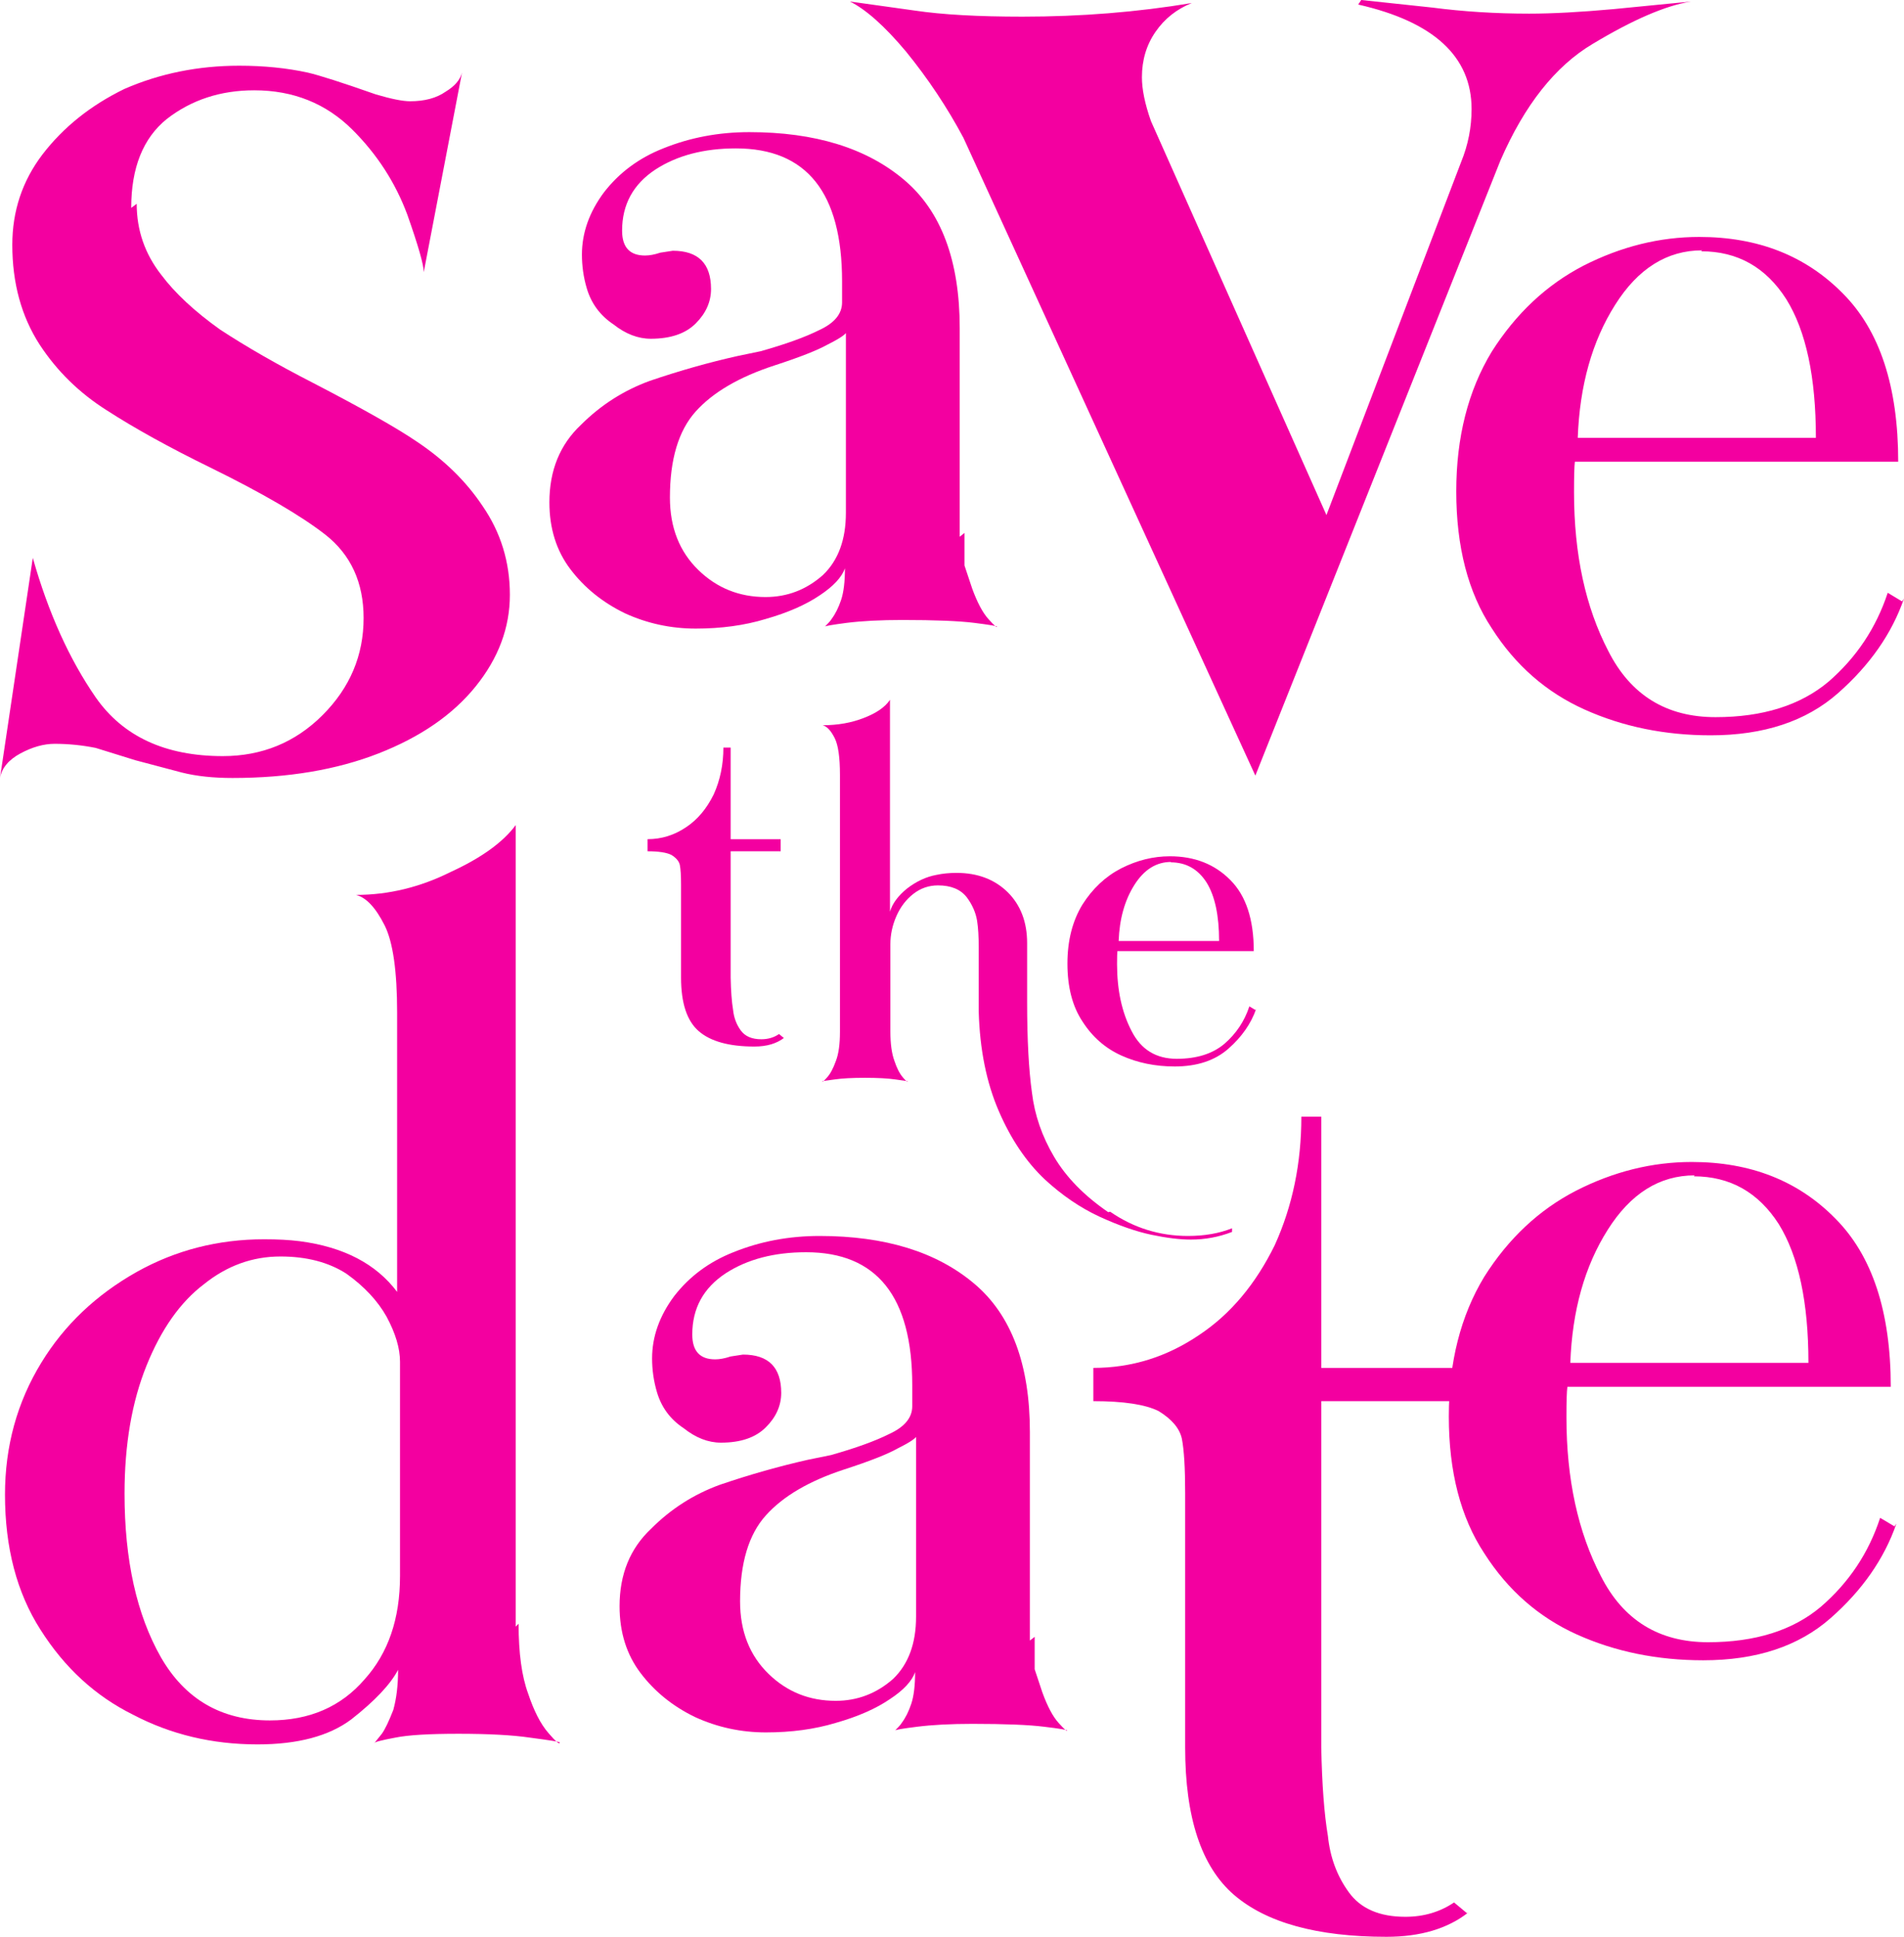 <?xml version="1.0" encoding="UTF-8" standalone="no"?><svg xmlns="http://www.w3.org/2000/svg" xmlns:xlink="http://www.w3.org/1999/xlink" fill="#000000" height="1404.4" preserveAspectRatio="xMidYMid meet" version="1.1" viewBox="-0.0 -0.0 1380.8 1404.4" width="1380.8" zoomAndPan="magnify">
 <defs>
  <clipPath id="clip1">
   <path d="m792 809h273v595.4h-273z"/>
  </clipPath>
  <clipPath id="clip2">
   <path d="m1056 171h324.8v363h-324.8z"/>
  </clipPath>
 </defs>
 <g id="surface1">
  <g id="change1_3"><path d="m280.38 954.8c-6.49-11.55-16.2-21.96-29.14-31.21-12.95-8.33-28.9-12.49-47.86-12.49-20.35 0-38.84 6.71-55.49 20.11-17.11 12.96-30.98 32.61-41.61 58.97-10.647 26.32-15.96 57.32-15.96 92.92 0 48.1 8.782 87.7 26.36 118.6 17.57 30.5 43.93 45.8 79.07 45.8 28.67 0 51.56-9.9 68.67-29.8 17.1-19 25.67-43.9 25.67-74.9v-155.4c0-9.71-3.25-20.57-9.71-32.6zm102.65 273.3c4.16 12.5 9.02 22 14.57 28.4 5.54 6.5 8.32 8.8 8.32 7 0-0.5-7.17-1.6-21.5-3.5-12.95-1.9-30.29-2.8-52.02-2.8-21.28 0-36.54 0.9-45.78 2.8-10.18 1.9-15.26 3.2-15.26 4.1l5.55-6.9c2.3-3.2 5.08-9 8.32-17.3 2.31-8.3 3.47-18 3.47-29.1-5.55 10.6-16.89 22.6-33.99 36-16.19 12.1-38.84 18.1-67.98 18.1-32.84 0-62.89-7.2-90.164-21.5-27.289-13.5-49.714-34-67.285-61.8-17.109-26.8-25.66-59.4-25.66-97.8 0-35.1 8.777-67 26.356-95.71 16.648-27.28 39.765-49.24 69.363-65.89 28.2-15.72 58.96-23.58 92.25-23.58 9.71 0 18.26 0.46 25.66 1.38 31.91 4.16 55.49 16.42 70.75 36.77v-202.54c0-30.06-3.01-51.09-9.01-63.12-6.48-12.94-13.42-20.34-20.81-22.2 23.58 0 46.47-5.55 68.67-16.64 22.19-10.17 37.91-21.51 47.17-33.99v581.22l2.07-2.1c0 21.3 2.31 38.2 6.94 50.7" fill="#f300a0"/></g>
  <g id="change1_4"><path d="m651.16 1050.2c-7.4 4.2-20.35 9.3-38.84 15.3-25.44 8.3-44.39 19.4-56.88 33.3-12.48 13.8-18.73 34.6-18.73 62.4 0 21.7 6.94 39.3 20.81 52.7 13.41 13 29.59 19.4 48.56 19.4 15.71 0 29.58-5.3 41.62-15.9 11.09-10.7 16.64-25.7 16.64-45.1v-131.1l0.7-0.7c0 1.9-4.63 5.1-13.88 9.7zm99.19 160.2s1.85 5.6 5.55 16.7c3.7 10.2 7.63 17.6 11.79 22.2s6.24 6.5 6.24 5.5c0-0.4-5.54-1.4-16.64-2.7-11.1-1.4-28.44-2.1-52.02-2.1-15.73 0-29.14 0.7-40.23 2.1-10.65 1.3-15.96 2.3-15.96 2.7 2.78-2.7 4.39-4.6 4.86-5.5 2.77-3.7 5.08-8.3 6.94-13.9 1.83-5.5 2.77-13.2 2.77-22.9-2.32 6.5-8.33 13-18.04 19.4-10.17 7-23.35 12.8-39.53 17.4-15.26 4.6-32.15 6.9-50.64 6.9-18.03 0-35.14-3.7-51.33-11.1-16.18-7.8-29.37-18.5-39.53-31.9-10.18-13.4-15.26-29.6-15.26-48.5 0-23.2 7.63-41.9 22.89-56.2 14.33-14.4 30.97-25 49.94-31.9 21.73-7.4 43-13.4 63.81-18.1l16.65-3.4c18.03-5.1 32.13-10.2 42.31-15.3 11.1-5.1 16.65-11.8 16.65-20.1v-15.3c0-64.24-25.67-96.38-77-96.38-23.12 0-42.54 5.09-58.26 15.25-16.19 10.65-24.27 25.44-24.27 44.4 0 12.03 5.54 18.03 16.64 18.03 3.23 0 6.94-0.69 11.1-2.08l9.02-1.39c18.49 0 27.74 9.26 27.74 27.77 0 9.2-3.71 17.6-11.1 24.9-7.4 7.5-18.27 11.2-32.6 11.2-9.25 0-18.27-3.5-27.05-10.5-9.71-6.4-16.19-15.2-19.42-26.3-2.32-7.9-3.47-15.97-3.47-24.29 0-15.72 5.31-30.75 15.96-45.09 11.09-14.33 25.42-24.97 43-31.9 19.42-7.86 40.23-11.8 62.43-11.8 47.62 0 85.07 11.57 112.36 34.69 26.81 22.66 40.23 58.5 40.23 107.49v151.2l3.47-2.7v23.5" fill="#f300a0"/></g>
  <g clip-path="url(#clip1)" id="change1_2">
   <path d="m1005.5 1404.4c-50.25 0-87.17-10.2-110.7-30.5-23.55-20.4-35.31-55.9-35.31-106.8v-184.5c0-18.2-0.8-31.3-2.4-39.4-1.61-7.4-7.23-14.1-16.86-20-9.62-4.8-25.41-7.2-47.34-7.2v-24.11c27.81 0 53.49-8.02 77.03-24.07 22.47-14.97 40.65-36.63 54.57-65 12.84-28.34 19.26-59.37 19.26-93.08h14.44v182.15h99.51v24.11h-99.51v251.1c0.53 26.8 2.13 48.2 4.82 64.2 1.6 15.6 6.68 29.2 15.24 40.9 8.55 11.8 22.15 17.7 40.95 17.7 13.3 0 25.1-3.5 35.3-10.4l9.6 8 0.8-0.8c-15 11.8-34.8 17.7-59.4 17.7" fill="#f300a0"/>
  </g>
  <g id="change1_5"><path d="m1165.9 891.81c-16.7 26.36-25.7 58.51-27.1 96.42h172.7c0-43.93-7.2-77.45-21.5-100.58-14.8-23.11-35.4-34.68-61.7-34.68l0.7-0.69c-25.5 0-46.5 13.18-63.1 39.53zm161.6 281.59c-23.2 20.4-53.9 30.5-92.3 30.5-33.3 0-63.8-6.2-91.6-18.7-27.7-12.5-50.1-32.1-67.2-58.9-17.1-25.9-25.7-59-25.7-99.2 0-39.33 8.6-73.09 25.7-101.3 17.5-27.74 39.7-48.55 66.6-62.42 27.2-13.88 55.2-20.81 83.9-20.81 42.5 0 77.2 13.64 104 40.92 26.8 26.82 40.3 67.52 40.3 122.11h-234.5c-0.5 3.2-0.7 10.6-0.7 22.2 0 44.8 8.4 83.2 25 115.1 16.2 31.9 42.1 47.9 77.7 47.9 34.2 0 61.5-8.6 81.8-25.7 20.4-17.6 34.7-39.1 43-64.5l10.4 6.2 1.4-2c-8.8 25.4-24.7 48.3-47.8 68.6" fill="#f300a0"/></g>
  <g id="change1_6"><path d="m116.98 199.32c9.91 13.23 24.11 26.45 42.62 39.66 19.17 12.56 41.64 25.45 67.41 38.66 35.69 18.51 60.8 32.71 75.34 42.63 19.83 13.23 35.69 28.75 47.59 46.59 13.21 19.18 19.83 40.64 19.83 64.44 0 23.79-8.28 45.94-24.79 66.41-16.53 20.5-39.99 36.68-70.38 48.58-30.41 11.9-65.77 17.84-106.07 17.84-13.88 0-26.12-1.31-36.69-3.96l-33.699-8.92-28.75-8.93c-9.914-1.98-19.825-2.97-29.739-2.97-7.929 0-16.203 2.33-24.785 6.94-8.598 4.63-13.554 10.58-14.867 17.84l23.793-159.6c11.227 39.65 26.422 73.36 45.598 101.12 19.828 28.42 50.559 42.62 92.199 42.62 28.4 0 52.53-9.91 72.36-29.73 19.83-19.83 29.74-43.28 29.74-70.39 0-25.77-9.26-45.93-27.76-60.47-17.84-13.88-45.59-30.07-83.27-48.58-29.74-14.53-54.859-28.41-75.336-41.64-19.828-12.54-36.031-28.4-48.578-47.58-13.226-20.47-19.824-44.61-19.824-72.36-0-24.45 7.262-46.26 21.808-65.43 15.196-19.828 35.024-35.692 59.481-47.59 25.769-11.23 53.529-16.852 83.269-16.852 17.84 0 34.36 1.661 49.57 4.961 8.58 1.981 25.11 7.282 49.56 15.86 11.23 3.32 19.49 4.961 24.79 4.961 10.56 0 19.16-2.309 25.77-6.942 6.6-3.968 10.56-8.578 11.9-13.879l-27.76 144.73c0-5.28-3.97-19.16-11.9-41.63-8.59-23.13-21.8-43.62-39.65-61.472-19.17-19.16-42.97-28.75-71.37-28.75-24.46 0-45.6 6.953-63.45 20.821-17.19 13.881-25.776 35.371-25.776 64.441l3.969-2.97c0 19.17 5.947 36.35 17.847 51.54" fill="#f300a0"/></g>
  <g id="change1_7"><path d="m600.28 249.8c-7.41 4.16-20.36 9.26-38.85 15.26-25.43 8.32-44.39 19.42-56.88 33.29-12.48 13.88-18.72 34.69-18.72 62.43 0 21.74 6.93 39.31 20.81 52.72 13.4 12.95 29.58 19.42 48.55 19.42 15.72 0 29.59-5.31 41.62-15.96 11.1-10.63 16.64-25.66 16.64-45.08v-131.1l0.7-0.69c0 1.85-4.63 5.09-13.87 9.71zm99.18 160.23s1.84 5.55 5.55 16.65c3.7 10.17 7.63 17.57 11.79 22.19 4.16 4.63 6.25 6.48 6.25 5.55 0-0.46-5.55-1.39-16.65-2.78-11.1-1.38-28.44-2.07-52.02-2.07-15.73 0-29.13 0.69-40.23 2.07-10.65 1.39-15.95 2.32-15.95 2.78 2.77-2.78 4.38-4.62 4.85-5.55 2.77-3.69 5.08-8.32 6.94-13.87 1.84-5.55 2.77-13.18 2.77-22.89-2.32 6.48-8.32 12.95-18.03 19.42-10.18 6.93-23.36 12.72-39.54 17.34-15.26 4.63-32.15 6.94-50.64 6.94-18.03 0-35.14-3.7-51.32-11.1-16.19-7.86-29.37-18.49-39.54-31.91-10.17-13.4-15.26-29.59-15.26-48.55 0-23.12 7.63-41.84 22.89-56.19 14.33-14.32 30.98-24.97 49.94-31.9 21.73-7.39 43.01-13.41 63.81-18.04l16.65-3.46c18.04-5.09 32.14-10.17 42.31-15.26 11.1-5.09 16.65-11.79 16.65-20.12v-15.26c0-64.27-25.66-96.41-76.99-96.41-23.13 0-42.55 5.09-58.27 15.26-16.19 10.64-24.27 25.44-24.27 44.39 0 12.03 5.55 18.03 16.64 18.03 3.23 0 6.94-0.69 11.1-2.08l9.02-1.38c18.49 0 27.74 9.25 27.74 27.74 0 9.26-3.7 17.58-11.1 24.97-7.4 7.4-18.27 11.1-32.59 11.1-9.26 0-18.28-3.47-27.06-10.41-9.71-6.47-16.19-15.25-19.42-26.35-2.32-7.86-3.46-15.96-3.46-24.28 0-15.72 5.3-30.75 15.95-45.08 11.1-14.33 25.42-24.98 43-31.91 19.42-7.86 40.23-11.79 62.43-11.79 47.62 0 85.08 11.56 112.37 34.68 26.81 22.66 40.23 58.5 40.23 107.51v151.21l3.46-2.78v23.59" fill="#f300a0"/></g>
  <g id="change1_8"><path d="m1038.7 5.488c22.7 2.941 46.1 4.402 70.2 4.402 16.8 0 37.3-1.101 61.5-3.301l55.9-5.488c-18.3 2.93-42.1 13.179-71.3 30.757-27.1 16.11-49.4 44.313-66.9 84.581l-177.71 445.97-211.69-462.45c-11.71-21.972-25.61-42.839-41.68-62.608-15.36-18.301-28.9-30.383-40.59-36.25l47.17 6.589c19.74 2.93 45.69 4.387 77.88 4.387 42.4 0 83.36-3.289 122.84-9.879-10.96 4.391-19.74 11.36-26.32 20.871-6.58 9.52-9.87 20.508-9.87 32.95 0 8.789 2.19 19.41 6.58 31.859l127.24 285.59 97.65-255.94c5.1-12.44 7.6-25.26 7.6-38.44 0-38.07-27.4-63.328-82.22-75.789l2.2-3.301 51.52 5.488" fill="#f300a0"/></g>
  <g clip-path="url(#clip2)" id="change1_1">
   <path d="m1171.3 221.06c-16.7 26.36-25.7 58.5-27.1 96.42h172.7c0-43.93-7.1-77.45-21.5-100.58-14.8-23.12-35.3-34.68-61.7-34.68l0.7-0.69c-25.4 0-46.5 13.17-63.1 39.53zm161.6 281.61c-23.1 20.36-53.9 30.52-92.3 30.52-33.2 0-63.8-6.24-91.5-18.73-27.8-12.48-50.2-32.13-67.3-58.95-17.1-25.9-25.7-58.96-25.7-99.19 0-39.3 8.6-73.06 25.7-101.27 17.6-27.74 39.8-48.55 66.6-62.43 27.3-13.87 55.2-20.81 83.9-20.81 42.6 0 77.2 13.65 104.1 40.93 26.8 26.82 40.2 67.52 40.2 122.08h-234.5c-0.4 3.24-0.6 10.64-0.6 22.19 0 44.86 8.3 83.24 24.9 115.14 16.2 31.91 42.1 47.87 77.7 47.87 34.2 0 61.5-8.56 81.9-25.67 20.3-17.57 34.6-39.07 43-64.51l10.4 6.25 1.4-2.09c-8.8 25.44-24.8 48.33-47.9 68.67" fill="#f300a0"/>
  </g>
  <g id="change1_9"><path d="m547.14 758.86c-18.34 0-31.79-3.7-40.37-11.12-8.59-7.4-12.87-20.37-12.87-38.9v-67.28c0-6.63-0.29-11.41-0.88-14.34-0.59-2.72-2.63-5.16-6.14-7.31-3.51-1.75-9.27-2.63-17.26-2.63v-8.78c10.13 0 19.5-2.93 28.08-8.77 8.19-5.46 14.82-13.36 19.89-23.7 4.68-10.33 7.02-21.65 7.02-33.93h5.27v66.4h36.27v8.78h-36.27v91.56c0.19 9.75 0.77 17.55 1.75 23.4 0.59 5.66 2.44 10.63 5.56 14.92s8.09 6.43 14.92 6.43c4.87 0 9.16-1.26 12.87-3.8l3.51 2.93 0.29-0.29c-5.46 4.28-12.67 6.43-21.64 6.43" fill="#f300a0"/></g>
  <g id="change1_10"><path d="m861.6 896.21c11.89 0 22.52-1.85 31.88-5.56v2.64c-9.55 3.7-19.5 5.55-29.84 5.55-7.99 0-17.55-1.16-28.66-3.5-11.12-2.35-23.69-6.73-37.74-13.17-13.85-6.44-27.01-15.41-39.49-26.91-13.46-12.68-24.57-29.16-33.35-49.44-8.97-20.67-13.85-44.76-14.62-72.25v-46.52c0-7.99-0.4-14.43-1.17-19.3-0.98-6.04-3.51-11.8-7.61-17.26-4.49-5.65-11.41-8.48-20.77-8.48-6.63 0-12.58 2.04-17.84 6.14-5.27 4.1-9.36 9.46-12.29 16.09-2.92 6.63-4.39 13.46-4.39 20.47v63.19c0 8.97 0.98 16.09 2.93 21.35 1.75 5.27 3.8 9.27 6.14 12s3.51 3.7 3.51 2.92c0-0.19-3.02-0.68-9.07-1.46-5.46-0.78-12.77-1.17-21.93-1.17-9.18 0-16.49 0.39-21.95 1.17-6.04 0.78-9.06 1.27-9.06 1.46 0 0.78 1.17-0.19 3.51-2.92 2.34-2.54 4.48-6.53 6.43-12 1.95-5.06 2.93-12.09 2.93-21.06v-186.33c0-12.68-1.27-21.55-3.81-26.63-2.73-5.45-5.65-8.57-8.77-9.36 10.92 0 20.86-1.75 29.84-5.26 9.16-3.51 15.5-7.9 19.01-13.16v153.57c1.76-5.85 5.85-11.41 12.29-16.67 6.82-5.27 13.94-8.58 21.35-9.95 4.49-0.97 9.36-1.46 14.63-1.46 15.21 0 27.59 4.68 37.15 14.04 9.36 9.36 14.04 21.65 14.04 36.86v42.71c0 27.11 1.17 49.04 3.51 65.81 1.95 16.19 7.31 31.69 16.09 46.52 8.77 14.82 21.84 28.17 39.2 40.07l1.46-0.29c16.97 11.7 35.78 17.55 56.46 17.55" fill="#f300a0"/></g>
  <g id="change1_11"><path d="m822.67 641.68c-7.03 11.12-10.83 24.68-11.41 40.66h72.84c0-18.52-3.03-32.66-9.07-42.41-6.24-9.75-14.92-14.63-26.03-14.63l0.29-0.29c-10.73 0-19.6 5.56-26.62 16.67zm68.15 118.77c-9.75 8.58-22.72 12.87-38.9 12.87-14.04 0-26.92-2.63-38.62-7.9-11.69-5.26-21.16-13.55-28.37-24.86-7.22-10.92-10.82-24.87-10.82-41.83 0-16.58 3.6-30.82 10.82-42.71 7.41-11.7 16.77-20.48 28.08-26.33 11.51-5.85 23.3-8.78 35.4-8.78 17.94 0 32.56 5.76 43.88 17.26 11.3 11.31 16.96 28.48 16.96 51.49h-98.87c-0.2 1.36-0.29 4.49-0.29 9.36 0 18.92 3.51 35.1 10.53 48.56 6.82 13.46 17.74 20.18 32.76 20.18 14.43 0 25.94-3.6 34.52-10.82 8.58-7.41 14.63-16.48 18.14-27.21l4.39 2.64 0.58-0.88c-3.71 10.73-10.44 20.38-20.19 28.96" fill="#f300a0"/></g>
 </g>
</svg>